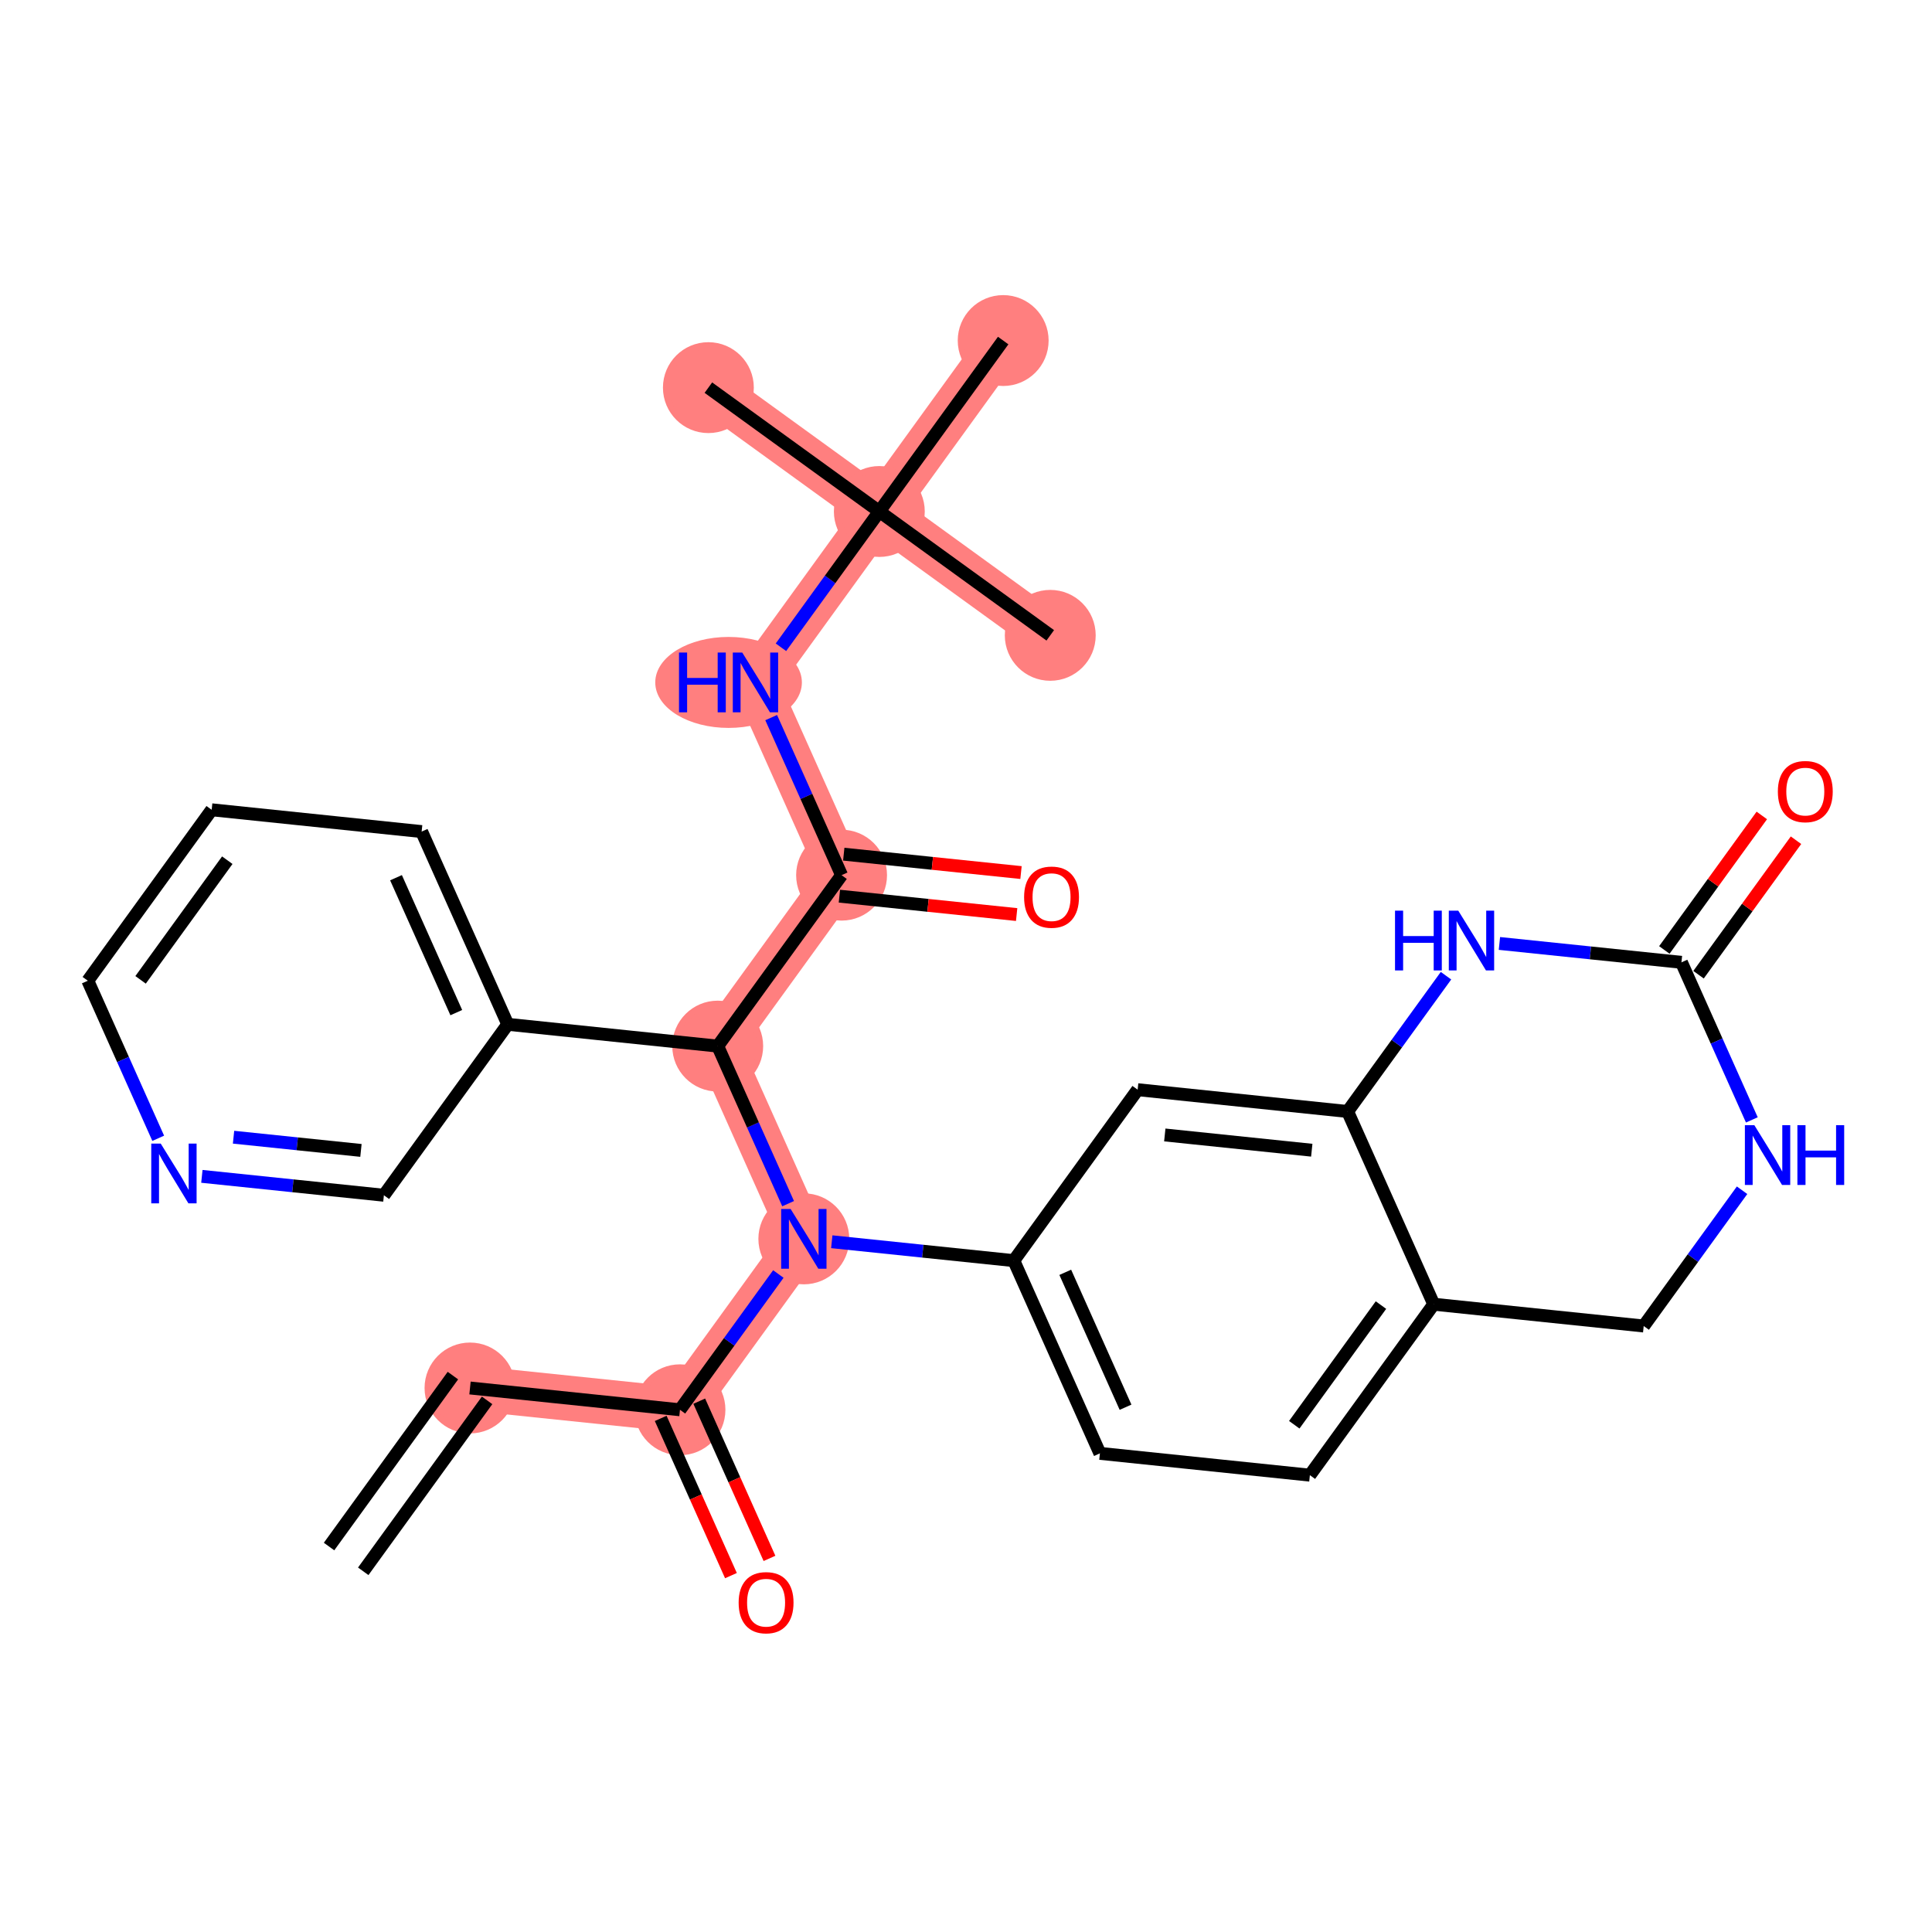 <?xml version='1.0' encoding='iso-8859-1'?>
<svg version='1.1' baseProfile='full'
              xmlns='http://www.w3.org/2000/svg'
                      xmlns:rdkit='http://www.rdkit.org/xml'
                      xmlns:xlink='http://www.w3.org/1999/xlink'
                  xml:space='preserve'
width='300px' height='300px' viewBox='0 0 300 300'>
<!-- END OF HEADER -->
<rect style='opacity:1.0;fill:#FFFFFF;stroke:none' width='300' height='300' x='0' y='0'> </rect>
<rect style='opacity:1.0;fill:#FFFFFF;stroke:none' width='300' height='300' x='0' y='0'> </rect>
<path d='M 72.982,215.526 L 105.586,218.91' style='fill:none;fill-rule:evenodd;stroke:#FF7F7F;stroke-width:7.0px;stroke-linecap:butt;stroke-linejoin:miter;stroke-opacity:1' />
<path d='M 105.586,218.91 L 124.818,192.366' style='fill:none;fill-rule:evenodd;stroke:#FF7F7F;stroke-width:7.0px;stroke-linecap:butt;stroke-linejoin:miter;stroke-opacity:1' />
<path d='M 124.818,192.366 L 111.447,162.439' style='fill:none;fill-rule:evenodd;stroke:#FF7F7F;stroke-width:7.0px;stroke-linecap:butt;stroke-linejoin:miter;stroke-opacity:1' />
<path d='M 111.447,162.439 L 130.68,135.895' style='fill:none;fill-rule:evenodd;stroke:#FF7F7F;stroke-width:7.0px;stroke-linecap:butt;stroke-linejoin:miter;stroke-opacity:1' />
<path d='M 130.68,135.895 L 117.308,105.967' style='fill:none;fill-rule:evenodd;stroke:#FF7F7F;stroke-width:7.0px;stroke-linecap:butt;stroke-linejoin:miter;stroke-opacity:1' />
<path d='M 117.308,105.967 L 136.541,79.424' style='fill:none;fill-rule:evenodd;stroke:#FF7F7F;stroke-width:7.0px;stroke-linecap:butt;stroke-linejoin:miter;stroke-opacity:1' />
<path d='M 136.541,79.424 L 109.997,60.192' style='fill:none;fill-rule:evenodd;stroke:#FF7F7F;stroke-width:7.0px;stroke-linecap:butt;stroke-linejoin:miter;stroke-opacity:1' />
<path d='M 136.541,79.424 L 163.084,98.656' style='fill:none;fill-rule:evenodd;stroke:#FF7F7F;stroke-width:7.0px;stroke-linecap:butt;stroke-linejoin:miter;stroke-opacity:1' />
<path d='M 136.541,79.424 L 155.773,52.88' style='fill:none;fill-rule:evenodd;stroke:#FF7F7F;stroke-width:7.0px;stroke-linecap:butt;stroke-linejoin:miter;stroke-opacity:1' />
<ellipse cx='72.982' cy='215.526' rx='6.556' ry='6.556'  style='fill:#FF7F7F;fill-rule:evenodd;stroke:#FF7F7F;stroke-width:1.0px;stroke-linecap:butt;stroke-linejoin:miter;stroke-opacity:1' />
<ellipse cx='105.586' cy='218.91' rx='6.556' ry='6.556'  style='fill:#FF7F7F;fill-rule:evenodd;stroke:#FF7F7F;stroke-width:1.0px;stroke-linecap:butt;stroke-linejoin:miter;stroke-opacity:1' />
<ellipse cx='124.818' cy='192.366' rx='6.556' ry='6.564'  style='fill:#FF7F7F;fill-rule:evenodd;stroke:#FF7F7F;stroke-width:1.0px;stroke-linecap:butt;stroke-linejoin:miter;stroke-opacity:1' />
<ellipse cx='111.447' cy='162.439' rx='6.556' ry='6.556'  style='fill:#FF7F7F;fill-rule:evenodd;stroke:#FF7F7F;stroke-width:1.0px;stroke-linecap:butt;stroke-linejoin:miter;stroke-opacity:1' />
<ellipse cx='130.68' cy='135.895' rx='6.556' ry='6.556'  style='fill:#FF7F7F;fill-rule:evenodd;stroke:#FF7F7F;stroke-width:1.0px;stroke-linecap:butt;stroke-linejoin:miter;stroke-opacity:1' />
<ellipse cx='113.132' cy='105.967' rx='10.884' ry='6.564'  style='fill:#FF7F7F;fill-rule:evenodd;stroke:#FF7F7F;stroke-width:1.0px;stroke-linecap:butt;stroke-linejoin:miter;stroke-opacity:1' />
<ellipse cx='136.541' cy='79.424' rx='6.556' ry='6.556'  style='fill:#FF7F7F;fill-rule:evenodd;stroke:#FF7F7F;stroke-width:1.0px;stroke-linecap:butt;stroke-linejoin:miter;stroke-opacity:1' />
<ellipse cx='109.997' cy='60.192' rx='6.556' ry='6.556'  style='fill:#FF7F7F;fill-rule:evenodd;stroke:#FF7F7F;stroke-width:1.0px;stroke-linecap:butt;stroke-linejoin:miter;stroke-opacity:1' />
<ellipse cx='163.084' cy='98.656' rx='6.556' ry='6.556'  style='fill:#FF7F7F;fill-rule:evenodd;stroke:#FF7F7F;stroke-width:1.0px;stroke-linecap:butt;stroke-linejoin:miter;stroke-opacity:1' />
<ellipse cx='155.773' cy='52.88' rx='6.556' ry='6.556'  style='fill:#FF7F7F;fill-rule:evenodd;stroke:#FF7F7F;stroke-width:1.0px;stroke-linecap:butt;stroke-linejoin:miter;stroke-opacity:1' />
<path class='bond-0 atom-0 atom-1' d='M 56.404,243.992 L 75.637,217.449' style='fill:none;fill-rule:evenodd;stroke:#000000;stroke-width:2.0px;stroke-linecap:butt;stroke-linejoin:miter;stroke-opacity:1' />
<path class='bond-0 atom-0 atom-1' d='M 51.095,240.146 L 70.328,213.602' style='fill:none;fill-rule:evenodd;stroke:#000000;stroke-width:2.0px;stroke-linecap:butt;stroke-linejoin:miter;stroke-opacity:1' />
<path class='bond-1 atom-1 atom-2' d='M 72.982,215.526 L 105.586,218.91' style='fill:none;fill-rule:evenodd;stroke:#000000;stroke-width:2.0px;stroke-linecap:butt;stroke-linejoin:miter;stroke-opacity:1' />
<path class='bond-2 atom-2 atom-3' d='M 102.593,220.247 L 108.047,232.454' style='fill:none;fill-rule:evenodd;stroke:#000000;stroke-width:2.0px;stroke-linecap:butt;stroke-linejoin:miter;stroke-opacity:1' />
<path class='bond-2 atom-2 atom-3' d='M 108.047,232.454 L 113.501,244.661' style='fill:none;fill-rule:evenodd;stroke:#FF0000;stroke-width:2.0px;stroke-linecap:butt;stroke-linejoin:miter;stroke-opacity:1' />
<path class='bond-2 atom-2 atom-3' d='M 108.579,217.572 L 114.032,229.78' style='fill:none;fill-rule:evenodd;stroke:#000000;stroke-width:2.0px;stroke-linecap:butt;stroke-linejoin:miter;stroke-opacity:1' />
<path class='bond-2 atom-2 atom-3' d='M 114.032,229.78 L 119.486,241.987' style='fill:none;fill-rule:evenodd;stroke:#FF0000;stroke-width:2.0px;stroke-linecap:butt;stroke-linejoin:miter;stroke-opacity:1' />
<path class='bond-3 atom-2 atom-4' d='M 105.586,218.91 L 113.224,208.368' style='fill:none;fill-rule:evenodd;stroke:#000000;stroke-width:2.0px;stroke-linecap:butt;stroke-linejoin:miter;stroke-opacity:1' />
<path class='bond-3 atom-2 atom-4' d='M 113.224,208.368 L 120.861,197.827' style='fill:none;fill-rule:evenodd;stroke:#0000FF;stroke-width:2.0px;stroke-linecap:butt;stroke-linejoin:miter;stroke-opacity:1' />
<path class='bond-4 atom-4 atom-5' d='M 129.158,192.817 L 143.29,194.283' style='fill:none;fill-rule:evenodd;stroke:#0000FF;stroke-width:2.0px;stroke-linecap:butt;stroke-linejoin:miter;stroke-opacity:1' />
<path class='bond-4 atom-4 atom-5' d='M 143.29,194.283 L 157.422,195.75' style='fill:none;fill-rule:evenodd;stroke:#000000;stroke-width:2.0px;stroke-linecap:butt;stroke-linejoin:miter;stroke-opacity:1' />
<path class='bond-15 atom-4 atom-16' d='M 122.378,186.905 L 116.913,174.672' style='fill:none;fill-rule:evenodd;stroke:#0000FF;stroke-width:2.0px;stroke-linecap:butt;stroke-linejoin:miter;stroke-opacity:1' />
<path class='bond-15 atom-4 atom-16' d='M 116.913,174.672 L 111.447,162.439' style='fill:none;fill-rule:evenodd;stroke:#000000;stroke-width:2.0px;stroke-linecap:butt;stroke-linejoin:miter;stroke-opacity:1' />
<path class='bond-5 atom-5 atom-6' d='M 157.422,195.75 L 170.793,225.678' style='fill:none;fill-rule:evenodd;stroke:#000000;stroke-width:2.0px;stroke-linecap:butt;stroke-linejoin:miter;stroke-opacity:1' />
<path class='bond-5 atom-5 atom-6' d='M 165.413,197.565 L 174.773,218.514' style='fill:none;fill-rule:evenodd;stroke:#000000;stroke-width:2.0px;stroke-linecap:butt;stroke-linejoin:miter;stroke-opacity:1' />
<path class='bond-29 atom-10 atom-5' d='M 176.654,169.207 L 157.422,195.75' style='fill:none;fill-rule:evenodd;stroke:#000000;stroke-width:2.0px;stroke-linecap:butt;stroke-linejoin:miter;stroke-opacity:1' />
<path class='bond-6 atom-6 atom-7' d='M 170.793,225.678 L 203.397,229.062' style='fill:none;fill-rule:evenodd;stroke:#000000;stroke-width:2.0px;stroke-linecap:butt;stroke-linejoin:miter;stroke-opacity:1' />
<path class='bond-7 atom-7 atom-8' d='M 203.397,229.062 L 222.629,202.518' style='fill:none;fill-rule:evenodd;stroke:#000000;stroke-width:2.0px;stroke-linecap:butt;stroke-linejoin:miter;stroke-opacity:1' />
<path class='bond-7 atom-7 atom-8' d='M 200.973,221.234 L 214.435,202.653' style='fill:none;fill-rule:evenodd;stroke:#000000;stroke-width:2.0px;stroke-linecap:butt;stroke-linejoin:miter;stroke-opacity:1' />
<path class='bond-8 atom-8 atom-9' d='M 222.629,202.518 L 209.258,172.591' style='fill:none;fill-rule:evenodd;stroke:#000000;stroke-width:2.0px;stroke-linecap:butt;stroke-linejoin:miter;stroke-opacity:1' />
<path class='bond-31 atom-15 atom-8' d='M 255.233,205.902 L 222.629,202.518' style='fill:none;fill-rule:evenodd;stroke:#000000;stroke-width:2.0px;stroke-linecap:butt;stroke-linejoin:miter;stroke-opacity:1' />
<path class='bond-9 atom-9 atom-10' d='M 209.258,172.591 L 176.654,169.207' style='fill:none;fill-rule:evenodd;stroke:#000000;stroke-width:2.0px;stroke-linecap:butt;stroke-linejoin:miter;stroke-opacity:1' />
<path class='bond-9 atom-9 atom-10' d='M 203.69,178.604 L 180.868,176.235' style='fill:none;fill-rule:evenodd;stroke:#000000;stroke-width:2.0px;stroke-linecap:butt;stroke-linejoin:miter;stroke-opacity:1' />
<path class='bond-10 atom-9 atom-11' d='M 209.258,172.591 L 216.896,162.049' style='fill:none;fill-rule:evenodd;stroke:#000000;stroke-width:2.0px;stroke-linecap:butt;stroke-linejoin:miter;stroke-opacity:1' />
<path class='bond-10 atom-9 atom-11' d='M 216.896,162.049 L 224.533,151.508' style='fill:none;fill-rule:evenodd;stroke:#0000FF;stroke-width:2.0px;stroke-linecap:butt;stroke-linejoin:miter;stroke-opacity:1' />
<path class='bond-11 atom-11 atom-12' d='M 232.83,146.498 L 246.962,147.964' style='fill:none;fill-rule:evenodd;stroke:#0000FF;stroke-width:2.0px;stroke-linecap:butt;stroke-linejoin:miter;stroke-opacity:1' />
<path class='bond-11 atom-11 atom-12' d='M 246.962,147.964 L 261.094,149.431' style='fill:none;fill-rule:evenodd;stroke:#000000;stroke-width:2.0px;stroke-linecap:butt;stroke-linejoin:miter;stroke-opacity:1' />
<path class='bond-12 atom-12 atom-13' d='M 263.748,151.354 L 271.315,140.911' style='fill:none;fill-rule:evenodd;stroke:#000000;stroke-width:2.0px;stroke-linecap:butt;stroke-linejoin:miter;stroke-opacity:1' />
<path class='bond-12 atom-12 atom-13' d='M 271.315,140.911 L 278.881,130.468' style='fill:none;fill-rule:evenodd;stroke:#FF0000;stroke-width:2.0px;stroke-linecap:butt;stroke-linejoin:miter;stroke-opacity:1' />
<path class='bond-12 atom-12 atom-13' d='M 258.439,147.508 L 266.006,137.065' style='fill:none;fill-rule:evenodd;stroke:#000000;stroke-width:2.0px;stroke-linecap:butt;stroke-linejoin:miter;stroke-opacity:1' />
<path class='bond-12 atom-12 atom-13' d='M 266.006,137.065 L 273.573,126.622' style='fill:none;fill-rule:evenodd;stroke:#FF0000;stroke-width:2.0px;stroke-linecap:butt;stroke-linejoin:miter;stroke-opacity:1' />
<path class='bond-13 atom-12 atom-14' d='M 261.094,149.431 L 266.559,161.664' style='fill:none;fill-rule:evenodd;stroke:#000000;stroke-width:2.0px;stroke-linecap:butt;stroke-linejoin:miter;stroke-opacity:1' />
<path class='bond-13 atom-12 atom-14' d='M 266.559,161.664 L 272.025,173.898' style='fill:none;fill-rule:evenodd;stroke:#0000FF;stroke-width:2.0px;stroke-linecap:butt;stroke-linejoin:miter;stroke-opacity:1' />
<path class='bond-14 atom-14 atom-15' d='M 270.508,184.82 L 262.87,195.361' style='fill:none;fill-rule:evenodd;stroke:#0000FF;stroke-width:2.0px;stroke-linecap:butt;stroke-linejoin:miter;stroke-opacity:1' />
<path class='bond-14 atom-14 atom-15' d='M 262.87,195.361 L 255.233,205.902' style='fill:none;fill-rule:evenodd;stroke:#000000;stroke-width:2.0px;stroke-linecap:butt;stroke-linejoin:miter;stroke-opacity:1' />
<path class='bond-16 atom-16 atom-17' d='M 111.447,162.439 L 130.68,135.895' style='fill:none;fill-rule:evenodd;stroke:#000000;stroke-width:2.0px;stroke-linecap:butt;stroke-linejoin:miter;stroke-opacity:1' />
<path class='bond-23 atom-16 atom-24' d='M 111.447,162.439 L 78.844,159.055' style='fill:none;fill-rule:evenodd;stroke:#000000;stroke-width:2.0px;stroke-linecap:butt;stroke-linejoin:miter;stroke-opacity:1' />
<path class='bond-17 atom-17 atom-18' d='M 130.341,139.155 L 144.103,140.584' style='fill:none;fill-rule:evenodd;stroke:#000000;stroke-width:2.0px;stroke-linecap:butt;stroke-linejoin:miter;stroke-opacity:1' />
<path class='bond-17 atom-17 atom-18' d='M 144.103,140.584 L 157.864,142.012' style='fill:none;fill-rule:evenodd;stroke:#FF0000;stroke-width:2.0px;stroke-linecap:butt;stroke-linejoin:miter;stroke-opacity:1' />
<path class='bond-17 atom-17 atom-18' d='M 131.018,132.635 L 144.779,134.063' style='fill:none;fill-rule:evenodd;stroke:#000000;stroke-width:2.0px;stroke-linecap:butt;stroke-linejoin:miter;stroke-opacity:1' />
<path class='bond-17 atom-17 atom-18' d='M 144.779,134.063 L 158.541,135.491' style='fill:none;fill-rule:evenodd;stroke:#FF0000;stroke-width:2.0px;stroke-linecap:butt;stroke-linejoin:miter;stroke-opacity:1' />
<path class='bond-18 atom-17 atom-19' d='M 130.68,135.895 L 125.214,123.662' style='fill:none;fill-rule:evenodd;stroke:#000000;stroke-width:2.0px;stroke-linecap:butt;stroke-linejoin:miter;stroke-opacity:1' />
<path class='bond-18 atom-17 atom-19' d='M 125.214,123.662 L 119.748,111.428' style='fill:none;fill-rule:evenodd;stroke:#0000FF;stroke-width:2.0px;stroke-linecap:butt;stroke-linejoin:miter;stroke-opacity:1' />
<path class='bond-19 atom-19 atom-20' d='M 121.265,100.507 L 128.903,89.965' style='fill:none;fill-rule:evenodd;stroke:#0000FF;stroke-width:2.0px;stroke-linecap:butt;stroke-linejoin:miter;stroke-opacity:1' />
<path class='bond-19 atom-19 atom-20' d='M 128.903,89.965 L 136.541,79.424' style='fill:none;fill-rule:evenodd;stroke:#000000;stroke-width:2.0px;stroke-linecap:butt;stroke-linejoin:miter;stroke-opacity:1' />
<path class='bond-20 atom-20 atom-21' d='M 136.541,79.424 L 109.997,60.192' style='fill:none;fill-rule:evenodd;stroke:#000000;stroke-width:2.0px;stroke-linecap:butt;stroke-linejoin:miter;stroke-opacity:1' />
<path class='bond-21 atom-20 atom-22' d='M 136.541,79.424 L 163.084,98.656' style='fill:none;fill-rule:evenodd;stroke:#000000;stroke-width:2.0px;stroke-linecap:butt;stroke-linejoin:miter;stroke-opacity:1' />
<path class='bond-22 atom-20 atom-23' d='M 136.541,79.424 L 155.773,52.88' style='fill:none;fill-rule:evenodd;stroke:#000000;stroke-width:2.0px;stroke-linecap:butt;stroke-linejoin:miter;stroke-opacity:1' />
<path class='bond-24 atom-24 atom-25' d='M 78.844,159.055 L 65.472,129.127' style='fill:none;fill-rule:evenodd;stroke:#000000;stroke-width:2.0px;stroke-linecap:butt;stroke-linejoin:miter;stroke-opacity:1' />
<path class='bond-24 atom-24 atom-25' d='M 70.852,157.24 L 61.492,136.29' style='fill:none;fill-rule:evenodd;stroke:#000000;stroke-width:2.0px;stroke-linecap:butt;stroke-linejoin:miter;stroke-opacity:1' />
<path class='bond-30 atom-29 atom-24' d='M 59.611,185.598 L 78.844,159.055' style='fill:none;fill-rule:evenodd;stroke:#000000;stroke-width:2.0px;stroke-linecap:butt;stroke-linejoin:miter;stroke-opacity:1' />
<path class='bond-25 atom-25 atom-26' d='M 65.472,129.127 L 32.869,125.743' style='fill:none;fill-rule:evenodd;stroke:#000000;stroke-width:2.0px;stroke-linecap:butt;stroke-linejoin:miter;stroke-opacity:1' />
<path class='bond-26 atom-26 atom-27' d='M 32.869,125.743 L 13.636,152.286' style='fill:none;fill-rule:evenodd;stroke:#000000;stroke-width:2.0px;stroke-linecap:butt;stroke-linejoin:miter;stroke-opacity:1' />
<path class='bond-26 atom-26 atom-27' d='M 35.293,133.571 L 21.83,152.151' style='fill:none;fill-rule:evenodd;stroke:#000000;stroke-width:2.0px;stroke-linecap:butt;stroke-linejoin:miter;stroke-opacity:1' />
<path class='bond-27 atom-27 atom-28' d='M 13.636,152.286 L 19.102,164.52' style='fill:none;fill-rule:evenodd;stroke:#000000;stroke-width:2.0px;stroke-linecap:butt;stroke-linejoin:miter;stroke-opacity:1' />
<path class='bond-27 atom-27 atom-28' d='M 19.102,164.52 L 24.568,176.753' style='fill:none;fill-rule:evenodd;stroke:#0000FF;stroke-width:2.0px;stroke-linecap:butt;stroke-linejoin:miter;stroke-opacity:1' />
<path class='bond-28 atom-28 atom-29' d='M 31.347,182.664 L 45.479,184.131' style='fill:none;fill-rule:evenodd;stroke:#0000FF;stroke-width:2.0px;stroke-linecap:butt;stroke-linejoin:miter;stroke-opacity:1' />
<path class='bond-28 atom-28 atom-29' d='M 45.479,184.131 L 59.611,185.598' style='fill:none;fill-rule:evenodd;stroke:#000000;stroke-width:2.0px;stroke-linecap:butt;stroke-linejoin:miter;stroke-opacity:1' />
<path class='bond-28 atom-28 atom-29' d='M 36.264,176.584 L 46.156,177.611' style='fill:none;fill-rule:evenodd;stroke:#0000FF;stroke-width:2.0px;stroke-linecap:butt;stroke-linejoin:miter;stroke-opacity:1' />
<path class='bond-28 atom-28 atom-29' d='M 46.156,177.611 L 56.048,178.637' style='fill:none;fill-rule:evenodd;stroke:#000000;stroke-width:2.0px;stroke-linecap:butt;stroke-linejoin:miter;stroke-opacity:1' />
<path  class='atom-3' d='M 114.696 248.863
Q 114.696 246.634, 115.797 245.389
Q 116.898 244.143, 118.957 244.143
Q 121.015 244.143, 122.117 245.389
Q 123.218 246.634, 123.218 248.863
Q 123.218 251.119, 122.104 252.403
Q 120.989 253.675, 118.957 253.675
Q 116.912 253.675, 115.797 252.403
Q 114.696 251.132, 114.696 248.863
M 118.957 252.626
Q 120.373 252.626, 121.133 251.682
Q 121.907 250.725, 121.907 248.863
Q 121.907 247.041, 121.133 246.123
Q 120.373 245.192, 118.957 245.192
Q 117.541 245.192, 116.767 246.11
Q 116.007 247.028, 116.007 248.863
Q 116.007 250.738, 116.767 251.682
Q 117.541 252.626, 118.957 252.626
' fill='#FF0000'/>
<path  class='atom-4' d='M 122.766 187.725
L 125.808 192.641
Q 126.11 193.127, 126.595 194.005
Q 127.08 194.883, 127.106 194.936
L 127.106 187.725
L 128.339 187.725
L 128.339 197.008
L 127.067 197.008
L 123.802 191.632
Q 123.422 191.002, 123.015 190.281
Q 122.622 189.56, 122.504 189.337
L 122.504 197.008
L 121.298 197.008
L 121.298 187.725
L 122.766 187.725
' fill='#0000FF'/>
<path  class='atom-11' d='M 216.618 141.406
L 217.876 141.406
L 217.876 145.352
L 222.623 145.352
L 222.623 141.406
L 223.882 141.406
L 223.882 150.689
L 222.623 150.689
L 222.623 146.401
L 217.876 146.401
L 217.876 150.689
L 216.618 150.689
L 216.618 141.406
' fill='#0000FF'/>
<path  class='atom-11' d='M 226.438 141.406
L 229.48 146.322
Q 229.782 146.808, 230.267 147.686
Q 230.752 148.565, 230.778 148.617
L 230.778 141.406
L 232.011 141.406
L 232.011 150.689
L 230.739 150.689
L 227.474 145.313
Q 227.094 144.684, 226.687 143.962
Q 226.294 143.241, 226.176 143.018
L 226.176 150.689
L 224.97 150.689
L 224.97 141.406
L 226.438 141.406
' fill='#0000FF'/>
<path  class='atom-13' d='M 276.065 122.914
Q 276.065 120.685, 277.166 119.439
Q 278.268 118.194, 280.326 118.194
Q 282.385 118.194, 283.486 119.439
Q 284.587 120.685, 284.587 122.914
Q 284.587 125.169, 283.473 126.454
Q 282.359 127.726, 280.326 127.726
Q 278.281 127.726, 277.166 126.454
Q 276.065 125.182, 276.065 122.914
M 280.326 126.677
Q 281.742 126.677, 282.503 125.733
Q 283.276 124.776, 283.276 122.914
Q 283.276 121.091, 282.503 120.174
Q 281.742 119.243, 280.326 119.243
Q 278.91 119.243, 278.137 120.16
Q 277.376 121.078, 277.376 122.914
Q 277.376 124.789, 278.137 125.733
Q 278.91 126.677, 280.326 126.677
' fill='#FF0000'/>
<path  class='atom-14' d='M 272.413 174.717
L 275.455 179.634
Q 275.756 180.119, 276.242 180.998
Q 276.727 181.876, 276.753 181.929
L 276.753 174.717
L 277.985 174.717
L 277.985 184
L 276.714 184
L 273.449 178.624
Q 273.069 177.995, 272.662 177.274
Q 272.269 176.553, 272.151 176.33
L 272.151 184
L 270.945 184
L 270.945 174.717
L 272.413 174.717
' fill='#0000FF'/>
<path  class='atom-14' d='M 279.1 174.717
L 280.359 174.717
L 280.359 178.664
L 285.105 178.664
L 285.105 174.717
L 286.364 174.717
L 286.364 184
L 285.105 184
L 285.105 179.713
L 280.359 179.713
L 280.359 184
L 279.1 184
L 279.1 174.717
' fill='#0000FF'/>
<path  class='atom-18' d='M 159.022 139.305
Q 159.022 137.076, 160.123 135.831
Q 161.225 134.585, 163.283 134.585
Q 165.342 134.585, 166.443 135.831
Q 167.544 137.076, 167.544 139.305
Q 167.544 141.56, 166.43 142.845
Q 165.315 144.117, 163.283 144.117
Q 161.238 144.117, 160.123 142.845
Q 159.022 141.574, 159.022 139.305
M 163.283 143.068
Q 164.699 143.068, 165.46 142.124
Q 166.233 141.167, 166.233 139.305
Q 166.233 137.483, 165.46 136.565
Q 164.699 135.634, 163.283 135.634
Q 161.867 135.634, 161.093 136.552
Q 160.333 137.47, 160.333 139.305
Q 160.333 141.18, 161.093 142.124
Q 161.867 143.068, 163.283 143.068
' fill='#FF0000'/>
<path  class='atom-19' d='M 105.436 101.326
L 106.695 101.326
L 106.695 105.273
L 111.441 105.273
L 111.441 101.326
L 112.7 101.326
L 112.7 110.609
L 111.441 110.609
L 111.441 106.322
L 106.695 106.322
L 106.695 110.609
L 105.436 110.609
L 105.436 101.326
' fill='#0000FF'/>
<path  class='atom-19' d='M 115.256 101.326
L 118.298 106.243
Q 118.6 106.728, 119.085 107.606
Q 119.57 108.485, 119.596 108.537
L 119.596 101.326
L 120.829 101.326
L 120.829 110.609
L 119.557 110.609
L 116.292 105.233
Q 115.912 104.604, 115.506 103.883
Q 115.112 103.162, 114.994 102.939
L 114.994 110.609
L 113.788 110.609
L 113.788 101.326
L 115.256 101.326
' fill='#0000FF'/>
<path  class='atom-28' d='M 24.956 177.573
L 27.997 182.489
Q 28.299 182.974, 28.784 183.853
Q 29.269 184.731, 29.296 184.784
L 29.296 177.573
L 30.528 177.573
L 30.528 186.855
L 29.256 186.855
L 25.991 181.48
Q 25.611 180.85, 25.205 180.129
Q 24.811 179.408, 24.693 179.185
L 24.693 186.855
L 23.487 186.855
L 23.487 177.573
L 24.956 177.573
' fill='#0000FF'/>
</svg>
